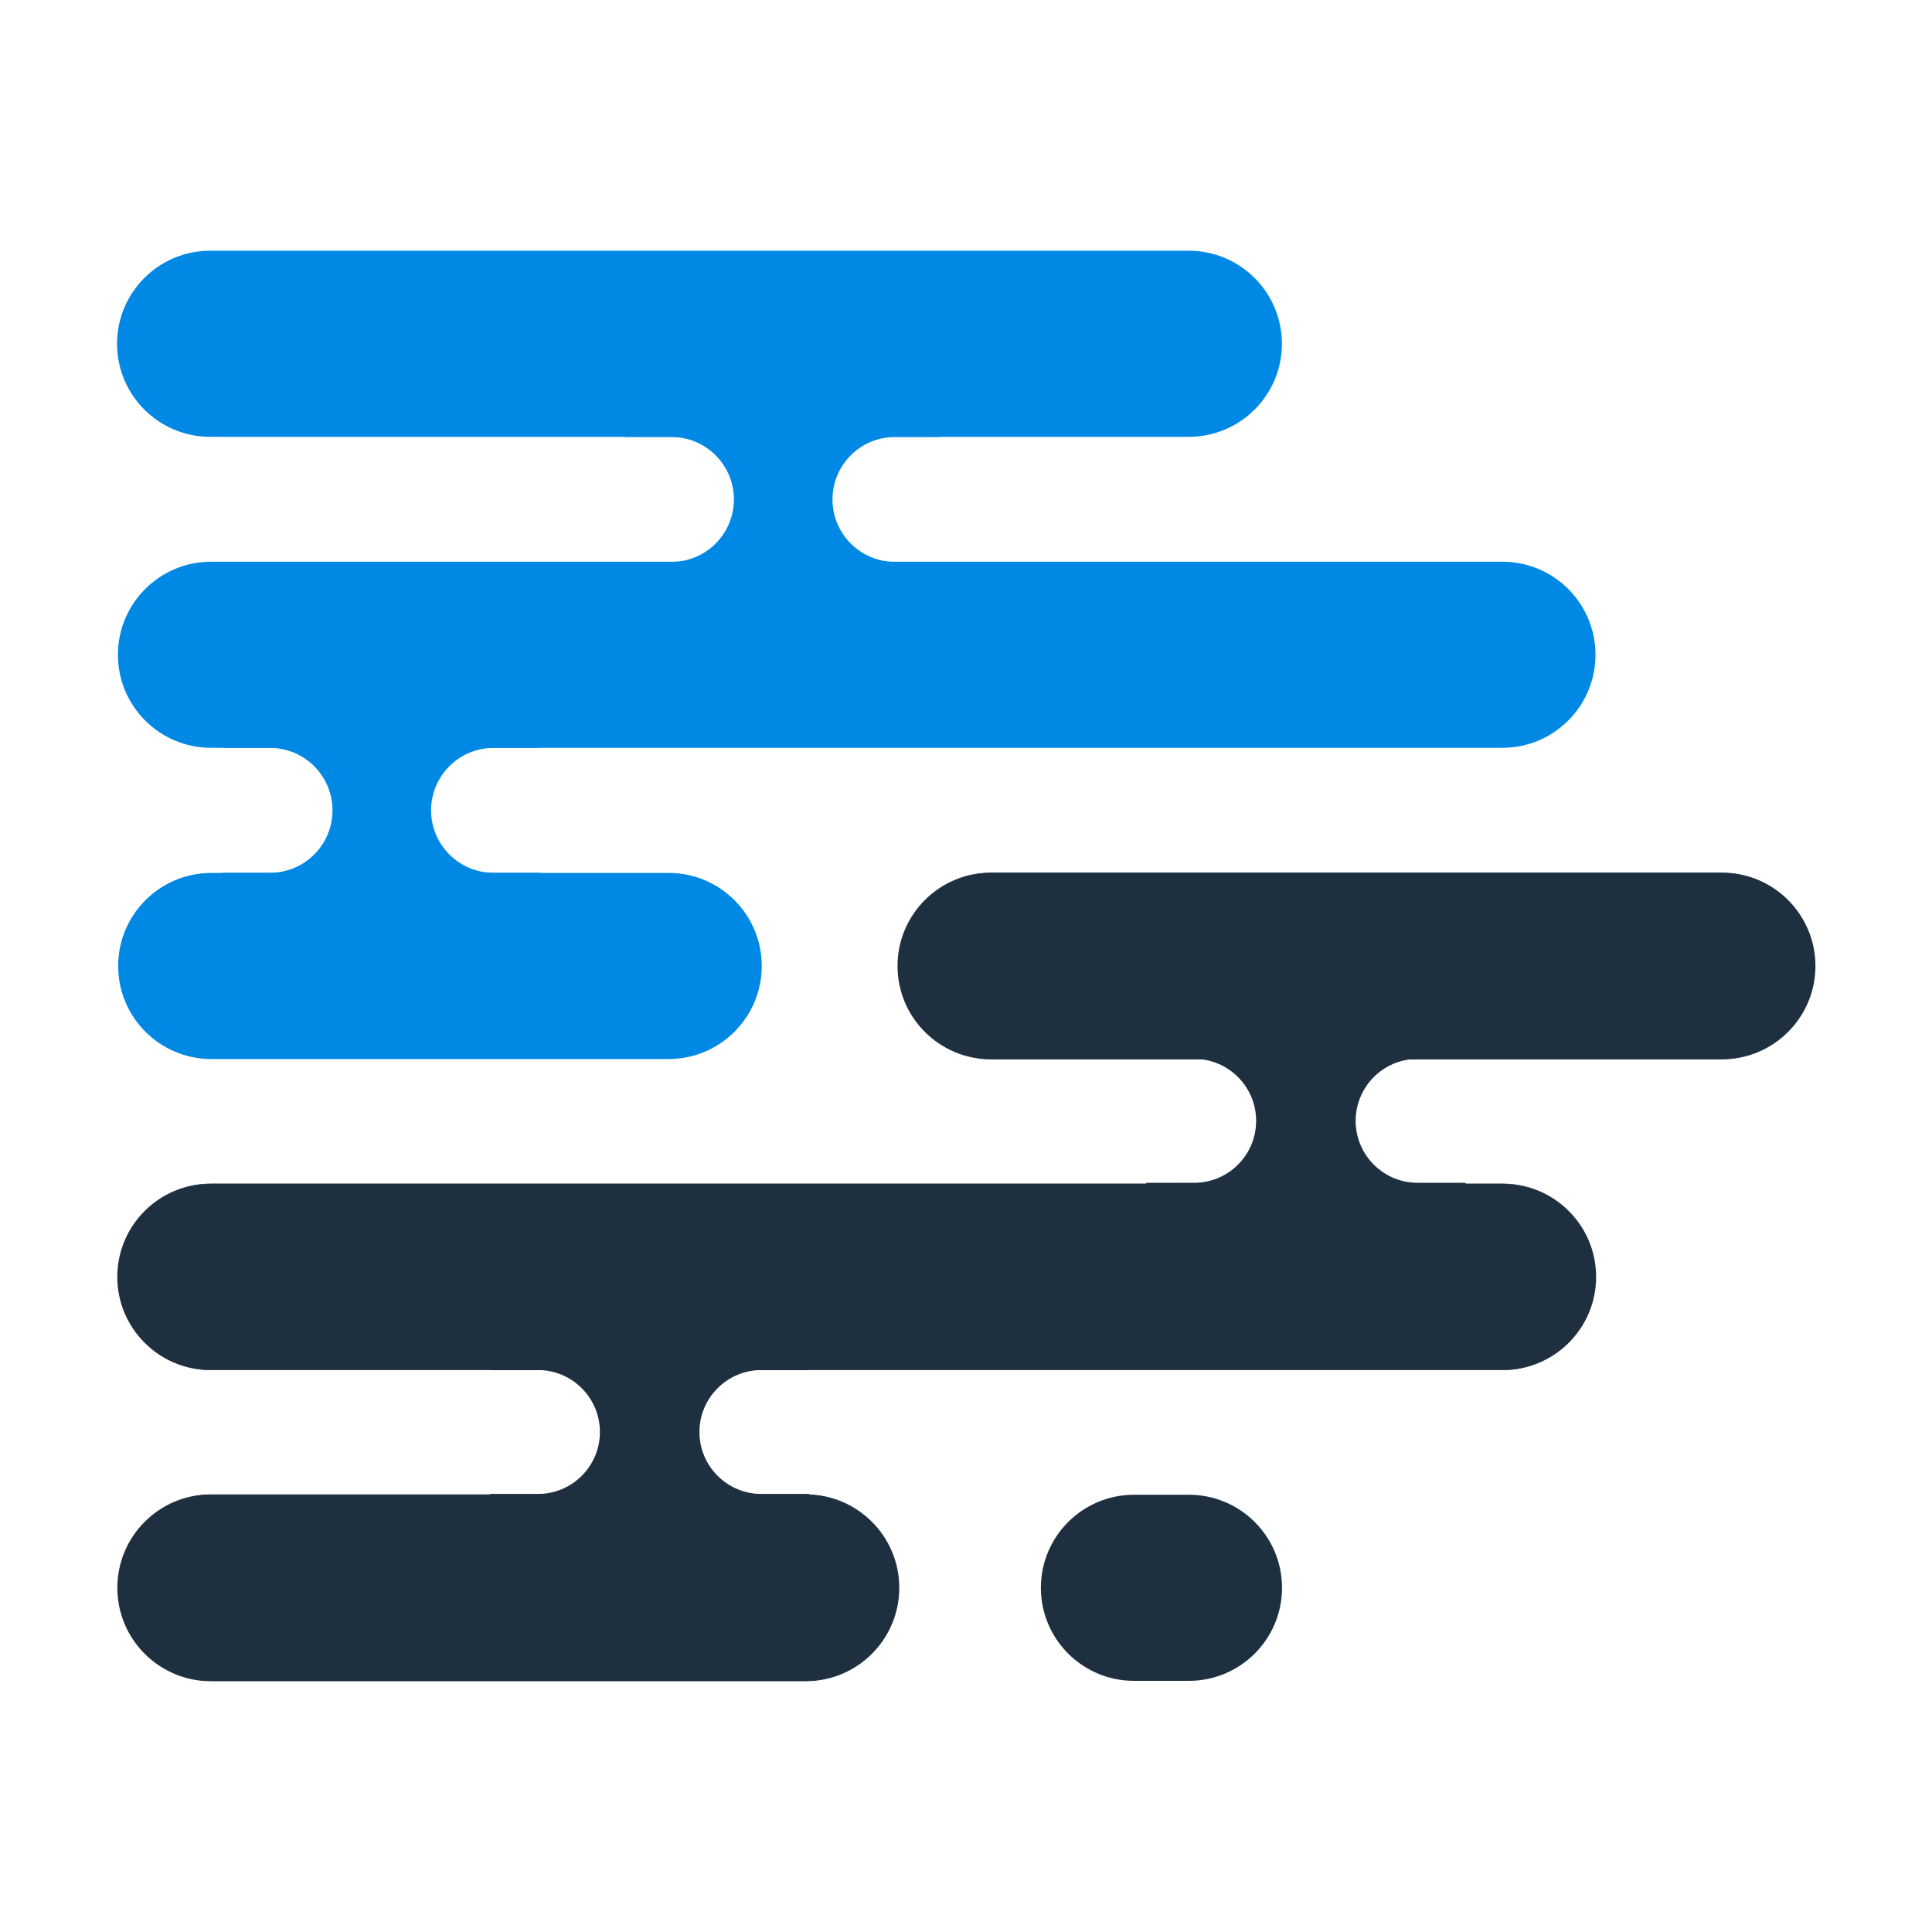 <?xml version="1.0" encoding="UTF-8" standalone="no"?>
<!DOCTYPE svg PUBLIC "-//W3C//DTD SVG 1.1//EN" "http://www.w3.org/Graphics/SVG/1.1/DTD/svg11.dtd">
<svg width="100%" height="100%" viewBox="0 0 2048 2048" version="1.1" xmlns="http://www.w3.org/2000/svg" xmlns:xlink="http://www.w3.org/1999/xlink" xml:space="preserve" xmlns:serif="http://www.serif.com/" style="fill-rule:evenodd;clip-rule:evenodd;stroke-linecap:round;stroke-linejoin:round;stroke-miterlimit:1.5;">
    <g transform="matrix(6.75545e-17,1.103,-1.103,6.75545e-17,2127.92,24.253)">
        <g transform="matrix(2.076,0,0,4.362,-678.932,-2649.97)">
            <path d="M518.665,787.859C518.665,776.543 499.365,767.355 475.593,767.355C451.82,767.355 432.521,776.543 432.521,787.859L432.521,1003.5C432.521,1014.81 451.82,1024 475.593,1024C499.365,1024 518.665,1014.81 518.665,1003.5L518.665,787.859Z" style="fill:rgb(0,136,229);"/>
        </g>
        <g transform="matrix(1,0,0,1,-117.815,1.57)">
            <path d="M635.813,1021.82L635.813,1067.58C635.813,1100.7 608.928,1127.58 575.813,1127.58C542.698,1127.58 515.813,1100.7 515.813,1067.58L515.813,1023C498.12,1039.34 487.033,1062.73 487.033,1088.69L487.033,1261.21C487.033,1287.17 498.12,1310.57 515.813,1326.91L515.813,1282.32C515.813,1249.21 542.698,1222.32 575.813,1222.32C608.928,1222.32 635.813,1249.21 635.813,1282.32L635.813,1328.09C654.262,1311.7 665.896,1287.81 665.896,1261.21L665.896,1088.69C665.896,1062.1 654.262,1038.2 635.813,1021.82Z" style="fill:rgb(0,136,229);"/>
        </g>
        <g transform="matrix(1,0,0,1,-117.815,1.57)">
            <path d="M934.618,1407.59L934.618,1453.36C934.618,1486.47 907.733,1513.36 874.618,1513.36C841.503,1513.36 814.618,1486.47 814.618,1453.36L814.618,1408.77C796.925,1425.11 785.838,1448.51 785.838,1474.47L785.838,1646.99C785.838,1672.95 796.925,1696.34 814.618,1712.68L814.618,1668.1C814.618,1634.98 841.503,1608.1 874.618,1608.1C907.733,1608.1 934.618,1634.98 934.618,1668.1L934.618,1713.86C953.067,1697.48 964.7,1673.58 964.7,1646.99L964.7,1474.47C964.7,1447.87 953.067,1423.98 934.618,1407.59Z" style="fill:rgb(0,136,229);"/>
        </g>
        <g transform="matrix(1,0,0,1,-117.815,1.57)">
            <path d="M1233.02,519.465L1233.02,565.232C1233.02,598.347 1206.14,625.232 1173.02,625.232C1139.91,625.232 1113.02,598.347 1113.02,565.232L1113.02,520.645C1095.33,536.987 1084.24,560.381 1084.24,586.343L1084.24,758.86C1084.24,784.823 1095.33,808.216 1113.02,824.559L1113.02,779.971C1113.02,746.856 1139.91,719.971 1173.02,719.971C1206.14,719.971 1233.02,746.856 1233.02,779.971L1233.02,825.739C1251.47,809.353 1263.11,785.455 1263.11,758.86L1263.11,586.343C1263.11,559.749 1251.47,535.85 1233.02,519.465Z" style="fill:rgb(30,47,63);stroke:rgb(30,47,63);stroke-width:0.91px;"/>
        </g>
        <g transform="matrix(1,0,0,1,-117.815,1.57)">
            <path d="M1532.06,1150.14L1532.06,1195.9C1532.06,1229.02 1505.18,1255.9 1472.06,1255.9C1438.95,1255.9 1412.06,1229.02 1412.06,1195.9L1412.06,1151.32C1394.37,1167.66 1383.28,1191.05 1383.28,1217.02L1383.28,1389.53C1383.28,1415.5 1394.37,1438.89 1412.06,1455.23L1412.06,1410.64C1412.06,1377.53 1438.95,1350.64 1472.06,1350.64C1505.18,1350.64 1532.06,1377.53 1532.06,1410.64L1532.06,1456.41C1550.51,1440.03 1562.15,1416.13 1562.15,1389.53L1562.15,1217.02C1562.15,1190.42 1550.51,1166.52 1532.06,1150.14Z" style="fill:rgb(30,47,63);stroke:rgb(30,47,63);stroke-width:0.91px;"/>
        </g>
        <g transform="matrix(2.076,0,0,5.533,-380.051,-3849.91)">
            <path d="M518.665,783.517C518.665,774.597 499.365,767.355 475.593,767.355C451.82,767.355 432.521,774.597 432.521,783.517L432.521,1007.84C432.521,1016.76 451.82,1024 475.593,1024C499.365,1024 518.665,1016.76 518.665,1007.84L518.665,783.517Z" style="fill:rgb(0,136,229);"/>
        </g>
        <g transform="matrix(-2.076,0,0,2.924,2491.3,-1178.27)">
            <path d="M518.665,797.935C518.665,781.058 499.365,767.355 475.593,767.355C451.82,767.355 432.521,781.058 432.521,797.935L432.521,993.42C432.521,1010.3 451.82,1024 475.593,1024C499.365,1024 518.665,1010.3 518.665,993.42L518.665,797.935Z" style="fill:rgb(30,47,63);stroke:rgb(30,47,63);stroke-width:0.36px;"/>
        </g>
        <g transform="matrix(-2.076,0,0,0.903,2491.3,4.201)">
            <path d="M518.665,866.414C518.665,811.742 499.365,767.355 475.593,767.355C451.82,767.355 432.521,811.742 432.521,866.414L432.521,924.941C432.521,979.613 451.82,1024 475.593,1024C499.365,1024 518.665,979.613 518.665,924.941L518.665,866.414Z" style="fill:rgb(30,47,63);"/>
        </g>
        <g transform="matrix(-2.076,0,0,5.533,2192.5,-3849.91)">
            <path d="M518.665,783.517C518.665,774.597 499.365,767.355 475.593,767.355C451.82,767.355 432.521,774.597 432.521,783.517L432.521,1007.84C432.521,1016.76 451.82,1024 475.593,1024C499.365,1024 518.665,1016.76 518.665,1007.84L518.665,783.517Z" style="fill:rgb(30,47,63);stroke:rgb(30,47,63);stroke-width:0.22px;"/>
        </g>
        <g transform="matrix(-2.076,0,0,2.41,1893.7,-652.192)">
            <path d="M518.665,804.459C518.665,783.981 499.365,767.355 475.593,767.355C451.82,767.355 432.521,783.981 432.521,804.459L432.521,986.896C432.521,1007.37 451.82,1024 475.593,1024C499.365,1024 518.665,1007.37 518.665,986.896L518.665,804.459Z" style="fill:rgb(0,136,229);"/>
        </g>
        <g transform="matrix(-2.076,0,0,3.433,1893.7,-2449.3)">
            <path d="M518.665,793.407C518.665,779.029 499.365,767.355 475.593,767.355C451.82,767.355 432.521,779.029 432.521,793.407L432.521,997.948C432.521,1012.33 451.82,1024 475.593,1024C499.365,1024 518.665,1012.33 518.665,997.948L518.665,793.407Z" style="fill:rgb(30,47,63);stroke:rgb(30,47,63);stroke-width:0.32px;"/>
        </g>
    </g>
</svg>
